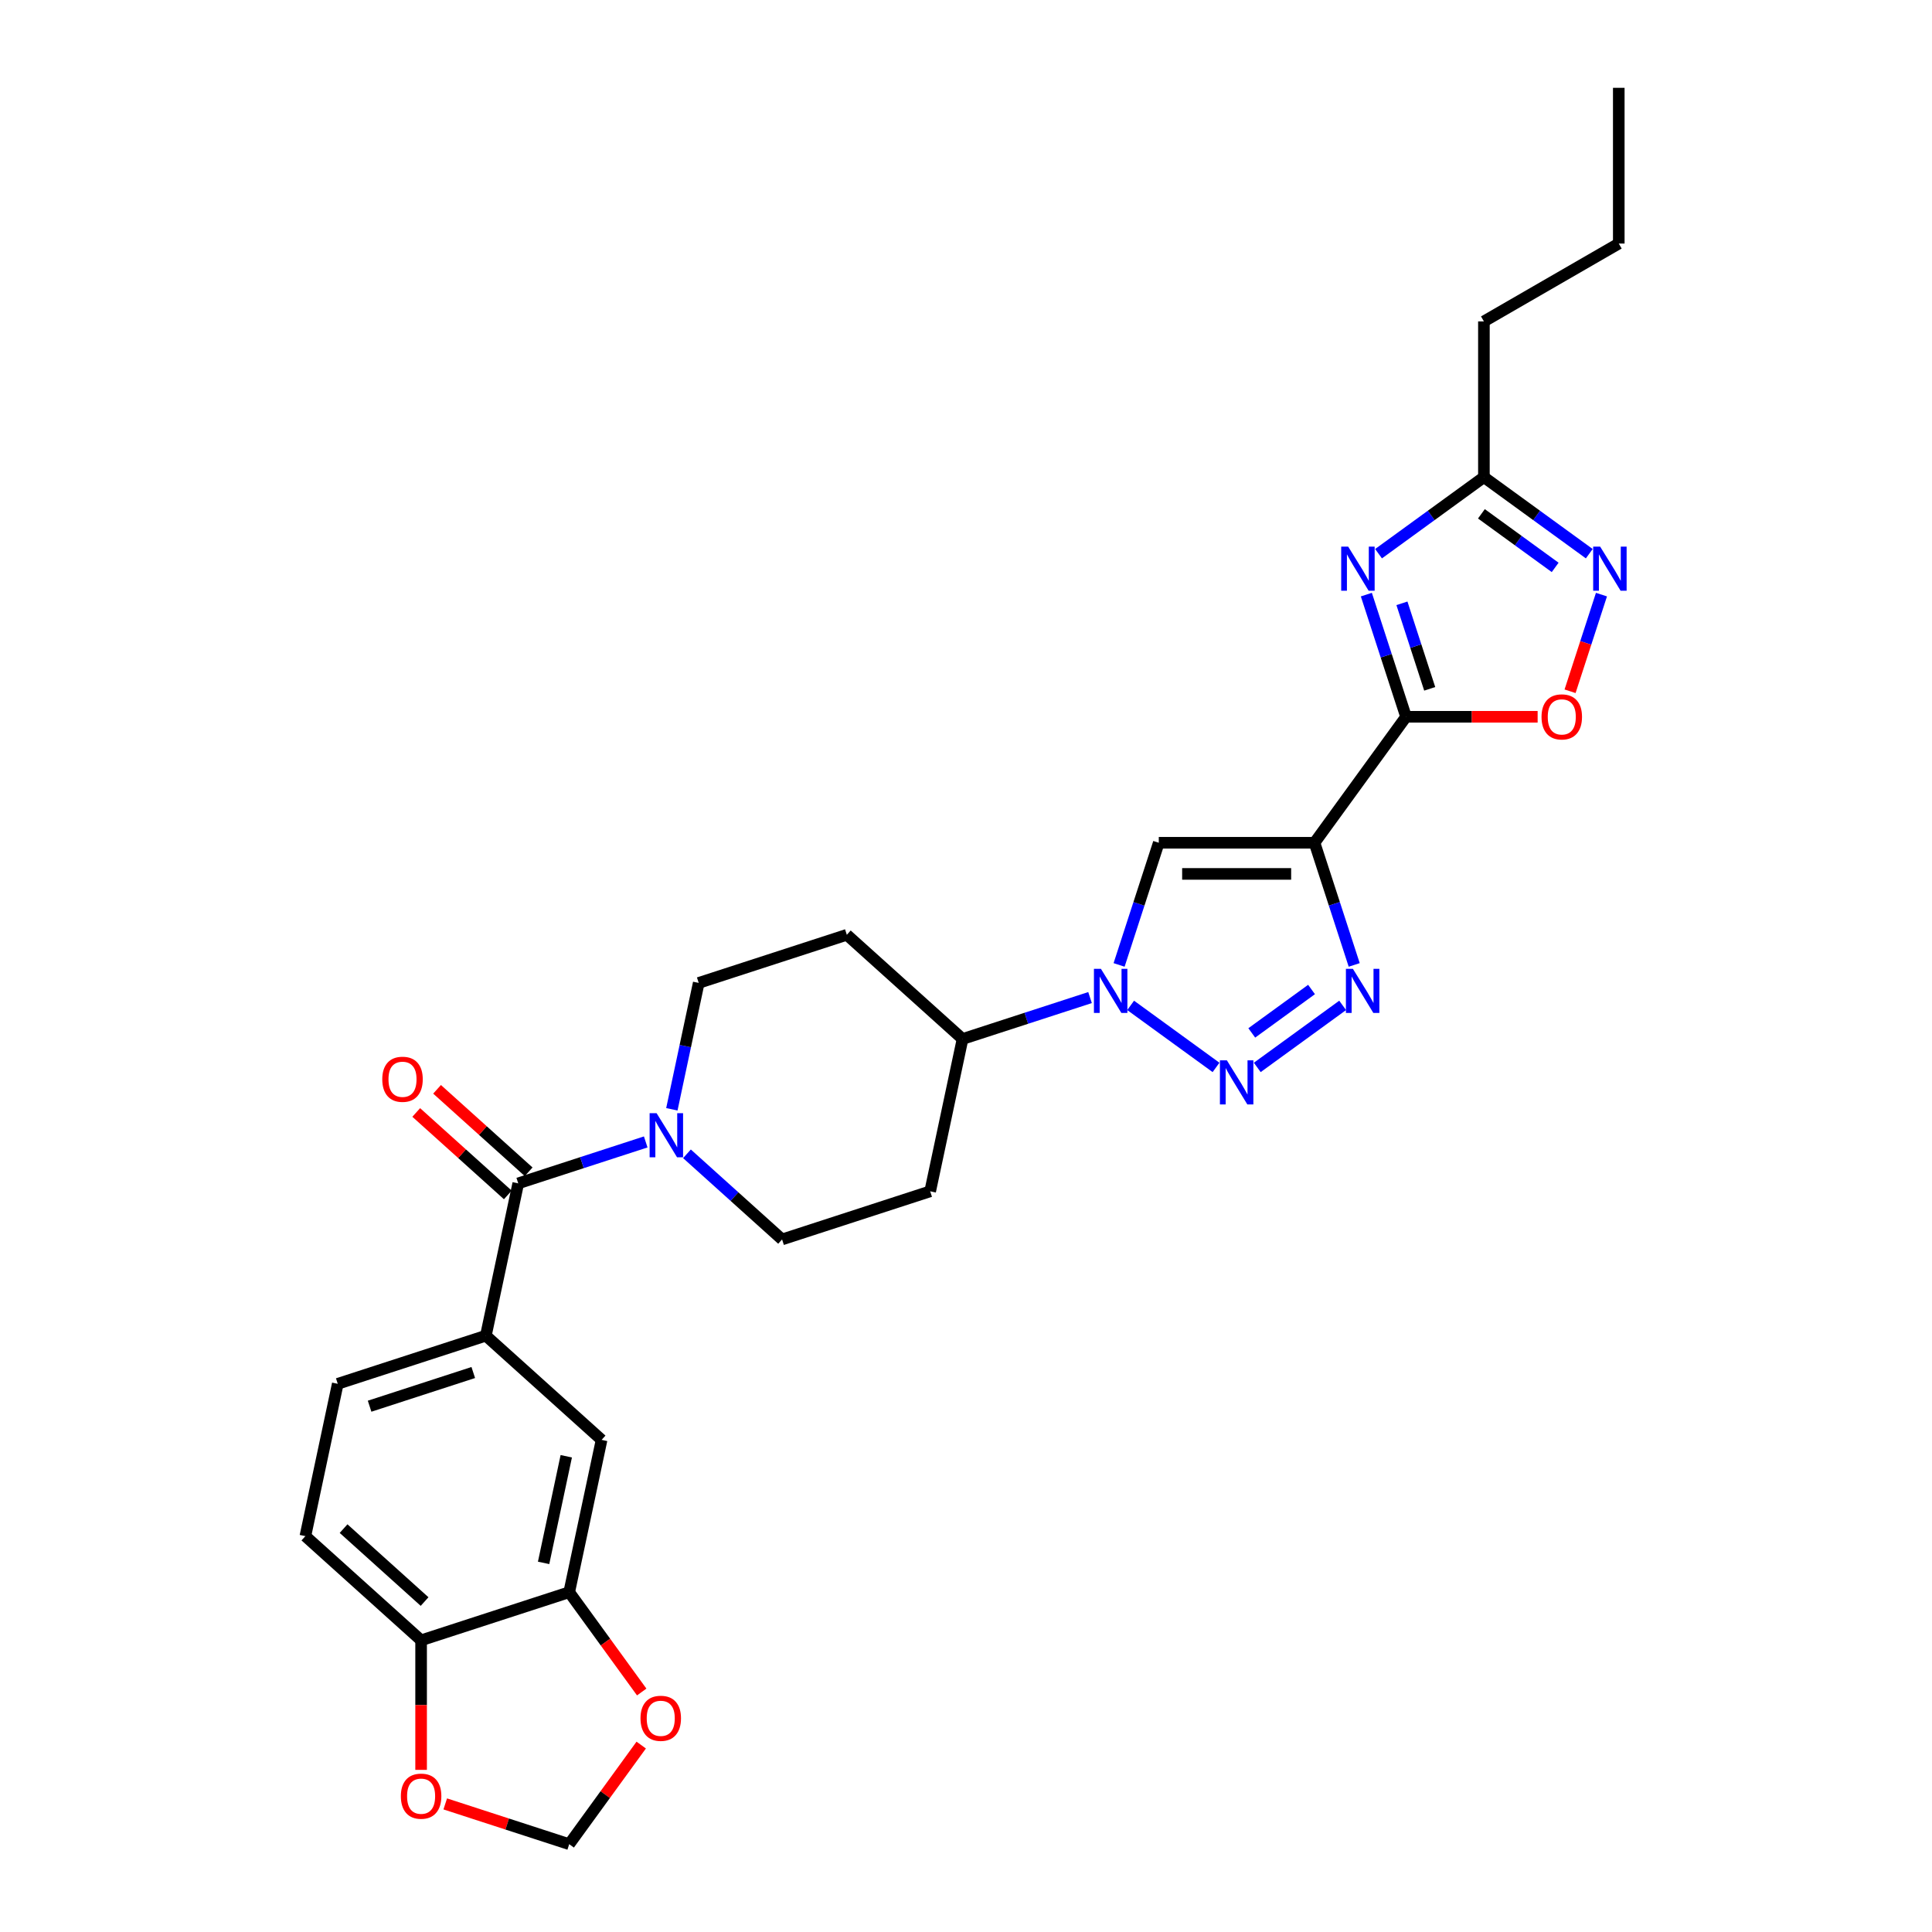 <?xml version='1.0' encoding='iso-8859-1'?>
<svg version='1.1' baseProfile='full'
              xmlns='http://www.w3.org/2000/svg'
                      xmlns:rdkit='http://www.rdkit.org/xml'
                      xmlns:xlink='http://www.w3.org/1999/xlink'
                  xml:space='preserve'
width='1000px' height='1000px' viewBox='0 0 1000 1000'>
<!-- END OF HEADER -->
<rect style='opacity:1.0;fill:#FFFFFF;stroke:none' width='1000' height='1000' x='0' y='0'> </rect>
<path class='bond-0' d='M 680.389,436.213 L 727.767,371.003' style='fill:none;fill-rule:evenodd;stroke:#000000;stroke-width:6px;stroke-linecap:butt;stroke-linejoin:miter;stroke-opacity:1' />
<path class='bond-3' d='M 680.389,436.213 L 690.662,467.828' style='fill:none;fill-rule:evenodd;stroke:#000000;stroke-width:6px;stroke-linecap:butt;stroke-linejoin:miter;stroke-opacity:1' />
<path class='bond-3' d='M 690.662,467.828 L 700.934,499.443' style='fill:none;fill-rule:evenodd;stroke:#0000FF;stroke-width:6px;stroke-linecap:butt;stroke-linejoin:miter;stroke-opacity:1' />
<path class='bond-5' d='M 680.389,436.213 L 599.785,436.213' style='fill:none;fill-rule:evenodd;stroke:#000000;stroke-width:6px;stroke-linecap:butt;stroke-linejoin:miter;stroke-opacity:1' />
<path class='bond-5' d='M 668.299,452.334 L 611.876,452.334' style='fill:none;fill-rule:evenodd;stroke:#000000;stroke-width:6px;stroke-linecap:butt;stroke-linejoin:miter;stroke-opacity:1' />
<path class='bond-2' d='M 727.767,371.003 L 717.495,339.387' style='fill:none;fill-rule:evenodd;stroke:#000000;stroke-width:6px;stroke-linecap:butt;stroke-linejoin:miter;stroke-opacity:1' />
<path class='bond-2' d='M 717.495,339.387 L 707.222,307.772' style='fill:none;fill-rule:evenodd;stroke:#0000FF;stroke-width:6px;stroke-linecap:butt;stroke-linejoin:miter;stroke-opacity:1' />
<path class='bond-2' d='M 740.017,356.536 L 732.827,334.406' style='fill:none;fill-rule:evenodd;stroke:#000000;stroke-width:6px;stroke-linecap:butt;stroke-linejoin:miter;stroke-opacity:1' />
<path class='bond-2' d='M 732.827,334.406 L 725.636,312.275' style='fill:none;fill-rule:evenodd;stroke:#0000FF;stroke-width:6px;stroke-linecap:butt;stroke-linejoin:miter;stroke-opacity:1' />
<path class='bond-8' d='M 727.767,371.003 L 761.823,371.003' style='fill:none;fill-rule:evenodd;stroke:#000000;stroke-width:6px;stroke-linecap:butt;stroke-linejoin:miter;stroke-opacity:1' />
<path class='bond-8' d='M 761.823,371.003 L 795.878,371.003' style='fill:none;fill-rule:evenodd;stroke:#FF0000;stroke-width:6px;stroke-linecap:butt;stroke-linejoin:miter;stroke-opacity:1' />
<path class='bond-1' d='M 650.759,552.496 L 694.955,520.386' style='fill:none;fill-rule:evenodd;stroke:#0000FF;stroke-width:6px;stroke-linecap:butt;stroke-linejoin:miter;stroke-opacity:1' />
<path class='bond-1' d='M 647.913,534.638 L 678.85,512.161' style='fill:none;fill-rule:evenodd;stroke:#0000FF;stroke-width:6px;stroke-linecap:butt;stroke-linejoin:miter;stroke-opacity:1' />
<path class='bond-29' d='M 629.415,552.496 L 585.219,520.386' style='fill:none;fill-rule:evenodd;stroke:#0000FF;stroke-width:6px;stroke-linecap:butt;stroke-linejoin:miter;stroke-opacity:1' />
<path class='bond-10' d='M 713.531,286.59 L 740.8,266.777' style='fill:none;fill-rule:evenodd;stroke:#0000FF;stroke-width:6px;stroke-linecap:butt;stroke-linejoin:miter;stroke-opacity:1' />
<path class='bond-10' d='M 740.8,266.777 L 768.069,246.965' style='fill:none;fill-rule:evenodd;stroke:#000000;stroke-width:6px;stroke-linecap:butt;stroke-linejoin:miter;stroke-opacity:1' />
<path class='bond-4' d='M 579.24,499.443 L 589.512,467.828' style='fill:none;fill-rule:evenodd;stroke:#0000FF;stroke-width:6px;stroke-linecap:butt;stroke-linejoin:miter;stroke-opacity:1' />
<path class='bond-4' d='M 589.512,467.828 L 599.785,436.213' style='fill:none;fill-rule:evenodd;stroke:#000000;stroke-width:6px;stroke-linecap:butt;stroke-linejoin:miter;stroke-opacity:1' />
<path class='bond-14' d='M 564.205,516.34 L 531.211,527.06' style='fill:none;fill-rule:evenodd;stroke:#0000FF;stroke-width:6px;stroke-linecap:butt;stroke-linejoin:miter;stroke-opacity:1' />
<path class='bond-14' d='M 531.211,527.06 L 498.218,537.78' style='fill:none;fill-rule:evenodd;stroke:#000000;stroke-width:6px;stroke-linecap:butt;stroke-linejoin:miter;stroke-opacity:1' />
<path class='bond-6' d='M 268.24,612.504 L 301.233,601.784' style='fill:none;fill-rule:evenodd;stroke:#000000;stroke-width:6px;stroke-linecap:butt;stroke-linejoin:miter;stroke-opacity:1' />
<path class='bond-6' d='M 301.233,601.784 L 334.227,591.064' style='fill:none;fill-rule:evenodd;stroke:#0000FF;stroke-width:6px;stroke-linecap:butt;stroke-linejoin:miter;stroke-opacity:1' />
<path class='bond-11' d='M 268.24,612.504 L 251.481,691.347' style='fill:none;fill-rule:evenodd;stroke:#000000;stroke-width:6px;stroke-linecap:butt;stroke-linejoin:miter;stroke-opacity:1' />
<path class='bond-23' d='M 273.633,606.514 L 249.93,585.172' style='fill:none;fill-rule:evenodd;stroke:#000000;stroke-width:6px;stroke-linecap:butt;stroke-linejoin:miter;stroke-opacity:1' />
<path class='bond-23' d='M 249.93,585.172 L 226.226,563.829' style='fill:none;fill-rule:evenodd;stroke:#FF0000;stroke-width:6px;stroke-linecap:butt;stroke-linejoin:miter;stroke-opacity:1' />
<path class='bond-23' d='M 262.846,618.494 L 239.143,597.152' style='fill:none;fill-rule:evenodd;stroke:#000000;stroke-width:6px;stroke-linecap:butt;stroke-linejoin:miter;stroke-opacity:1' />
<path class='bond-23' d='M 239.143,597.152 L 215.439,575.809' style='fill:none;fill-rule:evenodd;stroke:#FF0000;stroke-width:6px;stroke-linecap:butt;stroke-linejoin:miter;stroke-opacity:1' />
<path class='bond-7' d='M 828.916,307.772 L 820.789,332.785' style='fill:none;fill-rule:evenodd;stroke:#0000FF;stroke-width:6px;stroke-linecap:butt;stroke-linejoin:miter;stroke-opacity:1' />
<path class='bond-7' d='M 820.789,332.785 L 812.662,357.798' style='fill:none;fill-rule:evenodd;stroke:#FF0000;stroke-width:6px;stroke-linecap:butt;stroke-linejoin:miter;stroke-opacity:1' />
<path class='bond-30' d='M 822.608,286.59 L 795.338,266.777' style='fill:none;fill-rule:evenodd;stroke:#0000FF;stroke-width:6px;stroke-linecap:butt;stroke-linejoin:miter;stroke-opacity:1' />
<path class='bond-30' d='M 795.338,266.777 L 768.069,246.965' style='fill:none;fill-rule:evenodd;stroke:#000000;stroke-width:6px;stroke-linecap:butt;stroke-linejoin:miter;stroke-opacity:1' />
<path class='bond-30' d='M 804.951,293.688 L 785.863,279.819' style='fill:none;fill-rule:evenodd;stroke:#0000FF;stroke-width:6px;stroke-linecap:butt;stroke-linejoin:miter;stroke-opacity:1' />
<path class='bond-30' d='M 785.863,279.819 L 766.774,265.951' style='fill:none;fill-rule:evenodd;stroke:#000000;stroke-width:6px;stroke-linecap:butt;stroke-linejoin:miter;stroke-opacity:1' />
<path class='bond-9' d='M 355.571,597.205 L 380.185,619.368' style='fill:none;fill-rule:evenodd;stroke:#0000FF;stroke-width:6px;stroke-linecap:butt;stroke-linejoin:miter;stroke-opacity:1' />
<path class='bond-9' d='M 380.185,619.368 L 404.8,641.531' style='fill:none;fill-rule:evenodd;stroke:#000000;stroke-width:6px;stroke-linecap:butt;stroke-linejoin:miter;stroke-opacity:1' />
<path class='bond-31' d='M 347.753,574.168 L 354.706,541.461' style='fill:none;fill-rule:evenodd;stroke:#0000FF;stroke-width:6px;stroke-linecap:butt;stroke-linejoin:miter;stroke-opacity:1' />
<path class='bond-31' d='M 354.706,541.461 L 361.658,508.753' style='fill:none;fill-rule:evenodd;stroke:#000000;stroke-width:6px;stroke-linecap:butt;stroke-linejoin:miter;stroke-opacity:1' />
<path class='bond-26' d='M 768.069,246.965 L 768.069,166.361' style='fill:none;fill-rule:evenodd;stroke:#000000;stroke-width:6px;stroke-linecap:butt;stroke-linejoin:miter;stroke-opacity:1' />
<path class='bond-13' d='M 251.481,691.347 L 311.382,745.282' style='fill:none;fill-rule:evenodd;stroke:#000000;stroke-width:6px;stroke-linecap:butt;stroke-linejoin:miter;stroke-opacity:1' />
<path class='bond-24' d='M 251.481,691.347 L 174.822,716.255' style='fill:none;fill-rule:evenodd;stroke:#000000;stroke-width:6px;stroke-linecap:butt;stroke-linejoin:miter;stroke-opacity:1' />
<path class='bond-24' d='M 244.964,710.415 L 191.303,727.851' style='fill:none;fill-rule:evenodd;stroke:#000000;stroke-width:6px;stroke-linecap:butt;stroke-linejoin:miter;stroke-opacity:1' />
<path class='bond-12' d='M 294.623,824.125 L 311.382,745.282' style='fill:none;fill-rule:evenodd;stroke:#000000;stroke-width:6px;stroke-linecap:butt;stroke-linejoin:miter;stroke-opacity:1' />
<path class='bond-12' d='M 281.369,808.947 L 293.1,753.757' style='fill:none;fill-rule:evenodd;stroke:#000000;stroke-width:6px;stroke-linecap:butt;stroke-linejoin:miter;stroke-opacity:1' />
<path class='bond-16' d='M 294.623,824.125 L 313.387,849.951' style='fill:none;fill-rule:evenodd;stroke:#000000;stroke-width:6px;stroke-linecap:butt;stroke-linejoin:miter;stroke-opacity:1' />
<path class='bond-16' d='M 313.387,849.951 L 332.151,875.778' style='fill:none;fill-rule:evenodd;stroke:#FF0000;stroke-width:6px;stroke-linecap:butt;stroke-linejoin:miter;stroke-opacity:1' />
<path class='bond-32' d='M 294.623,824.125 L 217.964,849.033' style='fill:none;fill-rule:evenodd;stroke:#000000;stroke-width:6px;stroke-linecap:butt;stroke-linejoin:miter;stroke-opacity:1' />
<path class='bond-17' d='M 498.218,537.78 L 438.317,483.845' style='fill:none;fill-rule:evenodd;stroke:#000000;stroke-width:6px;stroke-linecap:butt;stroke-linejoin:miter;stroke-opacity:1' />
<path class='bond-18' d='M 498.218,537.78 L 481.459,616.623' style='fill:none;fill-rule:evenodd;stroke:#000000;stroke-width:6px;stroke-linecap:butt;stroke-linejoin:miter;stroke-opacity:1' />
<path class='bond-15' d='M 217.964,849.033 L 158.063,795.098' style='fill:none;fill-rule:evenodd;stroke:#000000;stroke-width:6px;stroke-linecap:butt;stroke-linejoin:miter;stroke-opacity:1' />
<path class='bond-15' d='M 219.766,828.963 L 177.836,791.208' style='fill:none;fill-rule:evenodd;stroke:#000000;stroke-width:6px;stroke-linecap:butt;stroke-linejoin:miter;stroke-opacity:1' />
<path class='bond-21' d='M 217.964,849.033 L 217.964,882.556' style='fill:none;fill-rule:evenodd;stroke:#000000;stroke-width:6px;stroke-linecap:butt;stroke-linejoin:miter;stroke-opacity:1' />
<path class='bond-21' d='M 217.964,882.556 L 217.964,916.08' style='fill:none;fill-rule:evenodd;stroke:#FF0000;stroke-width:6px;stroke-linecap:butt;stroke-linejoin:miter;stroke-opacity:1' />
<path class='bond-22' d='M 331.894,903.248 L 313.258,928.896' style='fill:none;fill-rule:evenodd;stroke:#FF0000;stroke-width:6px;stroke-linecap:butt;stroke-linejoin:miter;stroke-opacity:1' />
<path class='bond-22' d='M 313.258,928.896 L 294.623,954.545' style='fill:none;fill-rule:evenodd;stroke:#000000;stroke-width:6px;stroke-linecap:butt;stroke-linejoin:miter;stroke-opacity:1' />
<path class='bond-20' d='M 438.317,483.845 L 361.658,508.753' style='fill:none;fill-rule:evenodd;stroke:#000000;stroke-width:6px;stroke-linecap:butt;stroke-linejoin:miter;stroke-opacity:1' />
<path class='bond-19' d='M 481.459,616.623 L 404.8,641.531' style='fill:none;fill-rule:evenodd;stroke:#000000;stroke-width:6px;stroke-linecap:butt;stroke-linejoin:miter;stroke-opacity:1' />
<path class='bond-33' d='M 230.458,933.697 L 262.541,944.121' style='fill:none;fill-rule:evenodd;stroke:#FF0000;stroke-width:6px;stroke-linecap:butt;stroke-linejoin:miter;stroke-opacity:1' />
<path class='bond-33' d='M 262.541,944.121 L 294.623,954.545' style='fill:none;fill-rule:evenodd;stroke:#000000;stroke-width:6px;stroke-linecap:butt;stroke-linejoin:miter;stroke-opacity:1' />
<path class='bond-25' d='M 174.822,716.255 L 158.063,795.098' style='fill:none;fill-rule:evenodd;stroke:#000000;stroke-width:6px;stroke-linecap:butt;stroke-linejoin:miter;stroke-opacity:1' />
<path class='bond-27' d='M 768.069,166.361 L 837.875,126.059' style='fill:none;fill-rule:evenodd;stroke:#000000;stroke-width:6px;stroke-linecap:butt;stroke-linejoin:miter;stroke-opacity:1' />
<path class='bond-28' d='M 837.875,126.059 L 837.875,45.455' style='fill:none;fill-rule:evenodd;stroke:#000000;stroke-width:6px;stroke-linecap:butt;stroke-linejoin:miter;stroke-opacity:1' />
<path  class='atom-2' d='M 635.041 548.836
L 642.521 560.927
Q 643.263 562.12, 644.456 564.28
Q 645.649 566.44, 645.713 566.569
L 645.713 548.836
L 648.744 548.836
L 648.744 571.664
L 645.617 571.664
L 637.588 558.444
Q 636.653 556.897, 635.654 555.124
Q 634.687 553.35, 634.396 552.802
L 634.396 571.664
L 631.43 571.664
L 631.43 548.836
L 635.041 548.836
' fill='#0000FF'/>
<path  class='atom-3' d='M 697.813 282.93
L 705.293 295.02
Q 706.035 296.213, 707.228 298.374
Q 708.421 300.534, 708.485 300.663
L 708.485 282.93
L 711.516 282.93
L 711.516 305.757
L 708.389 305.757
L 700.36 292.538
Q 699.425 290.99, 698.426 289.217
Q 697.459 287.444, 697.168 286.895
L 697.168 305.757
L 694.202 305.757
L 694.202 282.93
L 697.813 282.93
' fill='#0000FF'/>
<path  class='atom-4' d='M 700.251 501.458
L 707.732 513.549
Q 708.473 514.742, 709.666 516.902
Q 710.859 519.062, 710.923 519.191
L 710.923 501.458
L 713.954 501.458
L 713.954 524.286
L 710.827 524.286
L 702.799 511.066
Q 701.864 509.519, 700.864 507.746
Q 699.897 505.972, 699.607 505.424
L 699.607 524.286
L 696.64 524.286
L 696.64 501.458
L 700.251 501.458
' fill='#0000FF'/>
<path  class='atom-5' d='M 569.831 501.458
L 577.311 513.549
Q 578.053 514.742, 579.246 516.902
Q 580.439 519.062, 580.503 519.191
L 580.503 501.458
L 583.534 501.458
L 583.534 524.286
L 580.406 524.286
L 572.378 511.066
Q 571.443 509.519, 570.444 507.746
Q 569.476 505.972, 569.186 505.424
L 569.186 524.286
L 566.22 524.286
L 566.22 501.458
L 569.831 501.458
' fill='#0000FF'/>
<path  class='atom-8' d='M 828.234 282.93
L 835.714 295.02
Q 836.455 296.213, 837.648 298.374
Q 838.841 300.534, 838.906 300.663
L 838.906 282.93
L 841.937 282.93
L 841.937 305.757
L 838.809 305.757
L 830.781 292.538
Q 829.846 290.99, 828.846 289.217
Q 827.879 287.444, 827.589 286.895
L 827.589 305.757
L 824.623 305.757
L 824.623 282.93
L 828.234 282.93
' fill='#0000FF'/>
<path  class='atom-9' d='M 797.893 371.067
Q 797.893 365.586, 800.601 362.523
Q 803.31 359.46, 808.372 359.46
Q 813.433 359.46, 816.142 362.523
Q 818.85 365.586, 818.85 371.067
Q 818.85 376.613, 816.11 379.772
Q 813.369 382.9, 808.372 382.9
Q 803.342 382.9, 800.601 379.772
Q 797.893 376.645, 797.893 371.067
M 808.372 380.32
Q 811.854 380.32, 813.724 377.999
Q 815.626 375.645, 815.626 371.067
Q 815.626 366.585, 813.724 364.328
Q 811.854 362.039, 808.372 362.039
Q 804.889 362.039, 802.987 364.296
Q 801.117 366.553, 801.117 371.067
Q 801.117 375.678, 802.987 377.999
Q 804.889 380.32, 808.372 380.32
' fill='#FF0000'/>
<path  class='atom-10' d='M 339.853 576.183
L 347.333 588.273
Q 348.075 589.466, 349.268 591.627
Q 350.461 593.787, 350.525 593.916
L 350.525 576.183
L 353.556 576.183
L 353.556 599.01
L 350.429 599.01
L 342.4 585.791
Q 341.465 584.243, 340.466 582.47
Q 339.499 580.697, 339.208 580.148
L 339.208 599.01
L 336.242 599.01
L 336.242 576.183
L 339.853 576.183
' fill='#0000FF'/>
<path  class='atom-17' d='M 331.523 889.4
Q 331.523 883.919, 334.231 880.856
Q 336.939 877.793, 342.001 877.793
Q 347.063 877.793, 349.772 880.856
Q 352.48 883.919, 352.48 889.4
Q 352.48 894.945, 349.739 898.105
Q 346.999 901.232, 342.001 901.232
Q 336.972 901.232, 334.231 898.105
Q 331.523 894.978, 331.523 889.4
M 342.001 898.653
Q 345.484 898.653, 347.354 896.332
Q 349.256 893.978, 349.256 889.4
Q 349.256 884.918, 347.354 882.661
Q 345.484 880.372, 342.001 880.372
Q 338.519 880.372, 336.617 882.629
Q 334.747 884.886, 334.747 889.4
Q 334.747 894.01, 336.617 896.332
Q 338.519 898.653, 342.001 898.653
' fill='#FF0000'/>
<path  class='atom-22' d='M 207.486 929.702
Q 207.486 924.221, 210.194 921.158
Q 212.902 918.095, 217.964 918.095
Q 223.026 918.095, 225.734 921.158
Q 228.443 924.221, 228.443 929.702
Q 228.443 935.247, 225.702 938.407
Q 222.962 941.535, 217.964 941.535
Q 212.934 941.535, 210.194 938.407
Q 207.486 935.28, 207.486 929.702
M 217.964 938.955
Q 221.446 938.955, 223.316 936.634
Q 225.219 934.28, 225.219 929.702
Q 225.219 925.22, 223.316 922.963
Q 221.446 920.674, 217.964 920.674
Q 214.482 920.674, 212.58 922.931
Q 210.71 925.188, 210.71 929.702
Q 210.71 934.312, 212.58 936.634
Q 214.482 938.955, 217.964 938.955
' fill='#FF0000'/>
<path  class='atom-24' d='M 197.861 558.634
Q 197.861 553.153, 200.569 550.09
Q 203.277 547.027, 208.339 547.027
Q 213.401 547.027, 216.109 550.09
Q 218.818 553.153, 218.818 558.634
Q 218.818 564.18, 216.077 567.339
Q 213.337 570.467, 208.339 570.467
Q 203.31 570.467, 200.569 567.339
Q 197.861 564.212, 197.861 558.634
M 208.339 567.887
Q 211.821 567.887, 213.691 565.566
Q 215.594 563.212, 215.594 558.634
Q 215.594 554.152, 213.691 551.896
Q 211.821 549.606, 208.339 549.606
Q 204.857 549.606, 202.955 551.863
Q 201.085 554.12, 201.085 558.634
Q 201.085 563.245, 202.955 565.566
Q 204.857 567.887, 208.339 567.887
' fill='#FF0000'/>
</svg>
